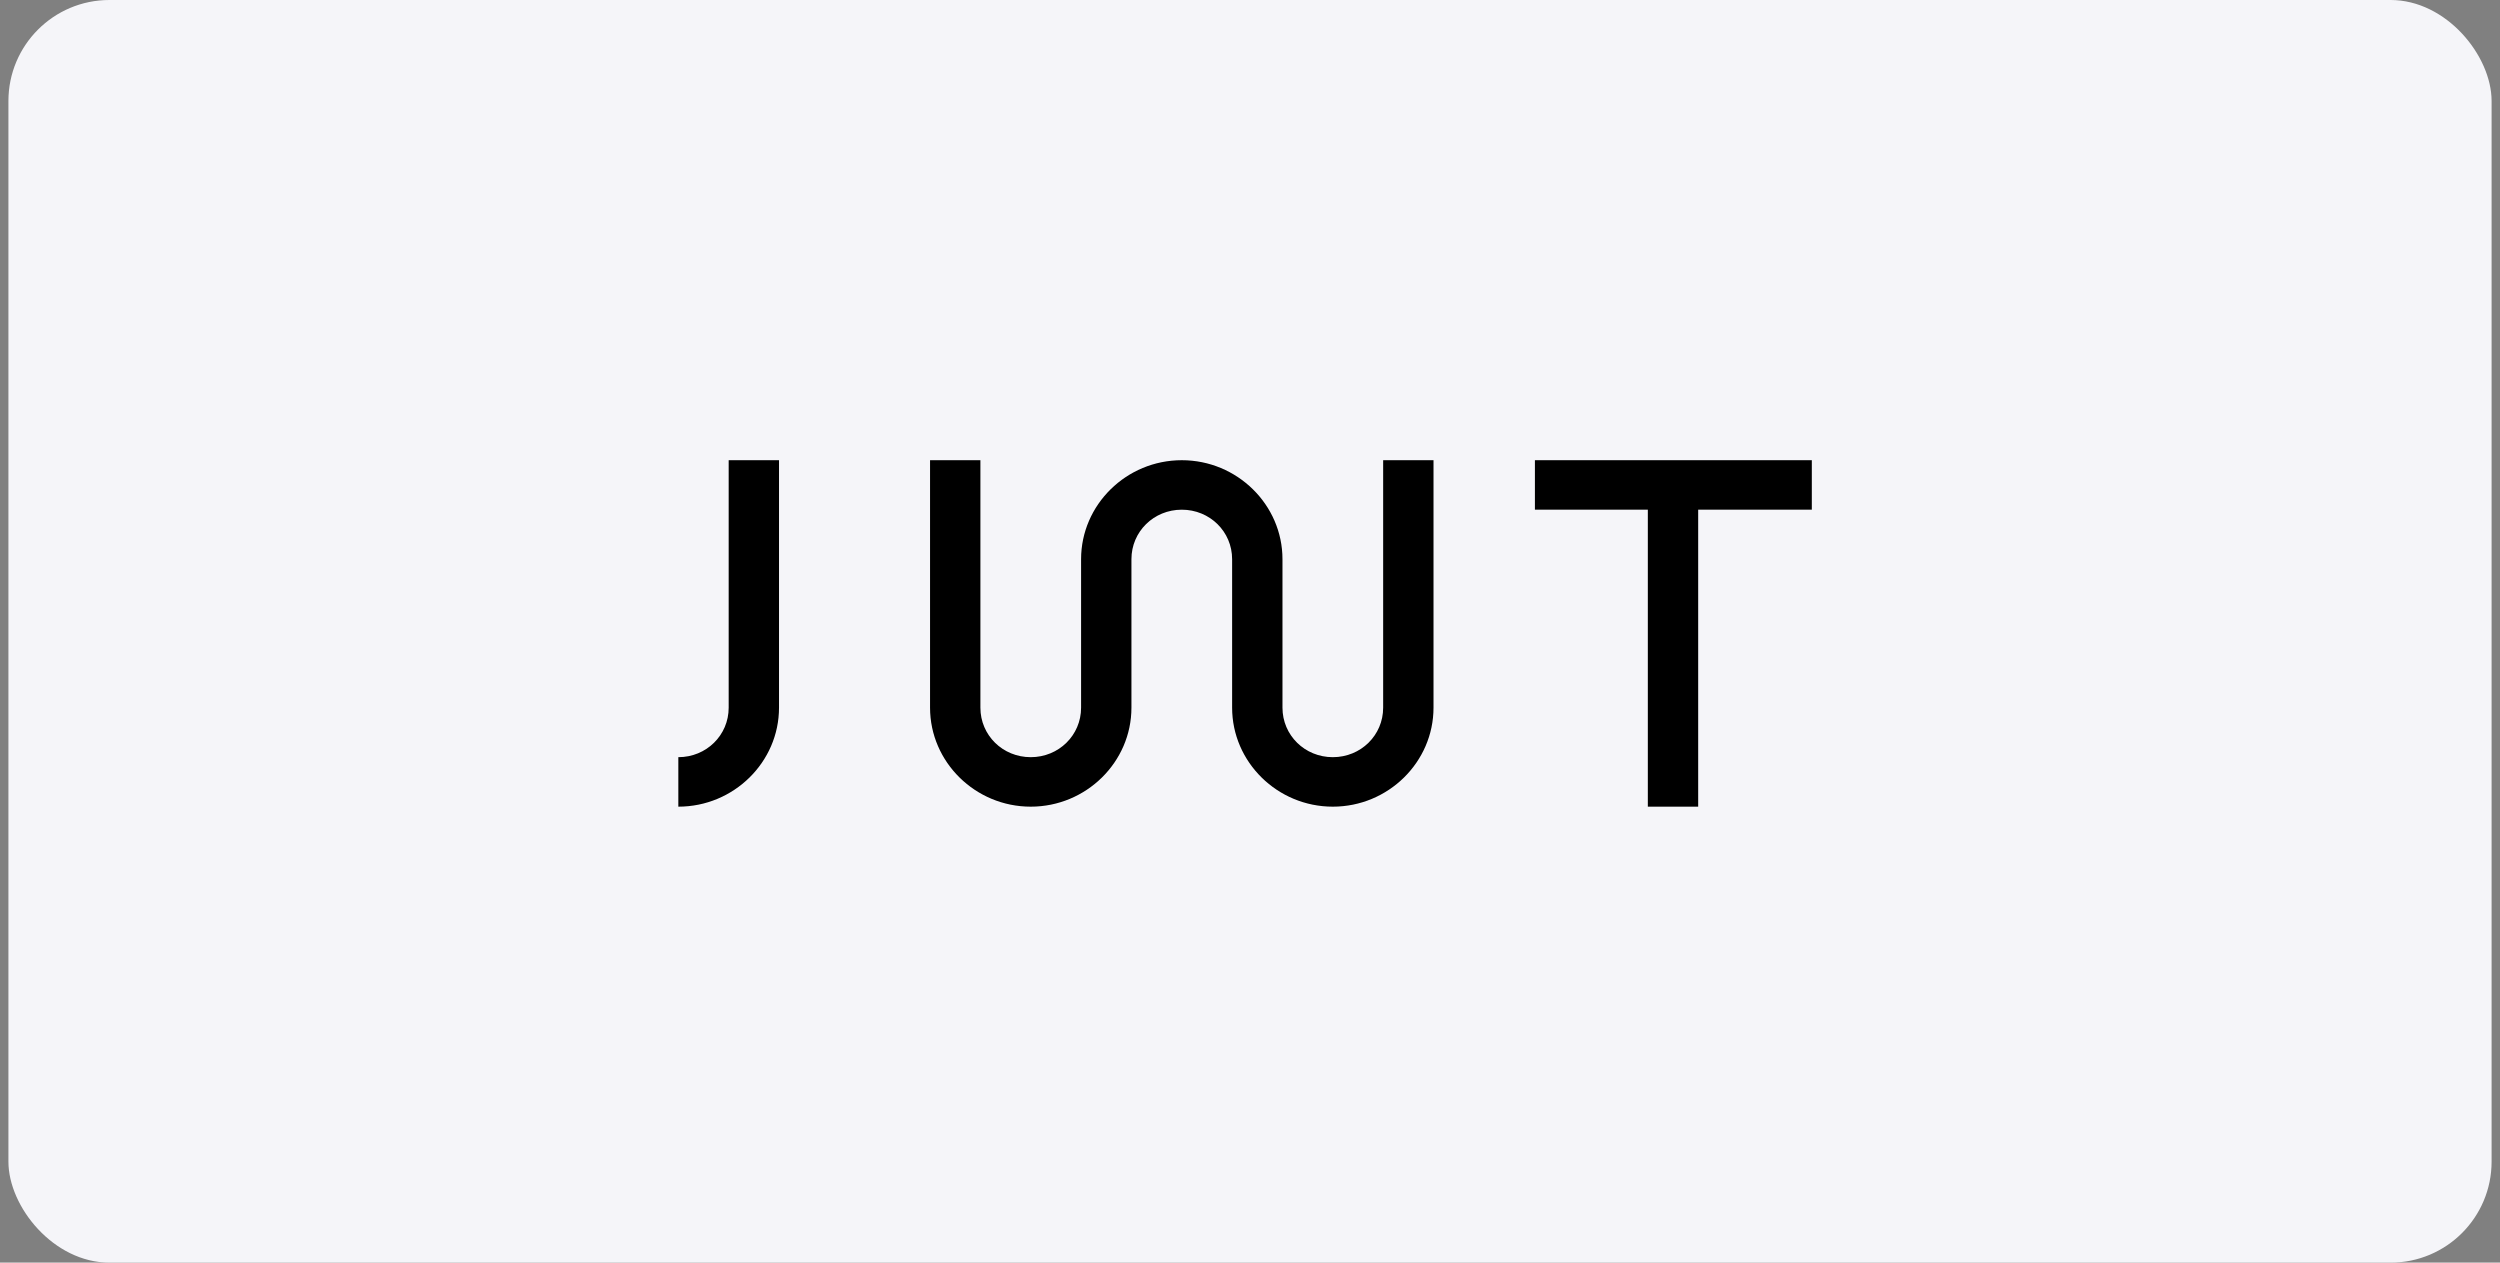 <svg width="198" height="100" viewBox="0 0 198 100" fill="none" xmlns="http://www.w3.org/2000/svg">
<rect x="0" y="0" width="198" height="100" fill="#808080" stroke="none"/>
<rect x="0.667" width="196.667" height="100" rx="8" fill="#F5F5F9"/>
<g clip-path="url(#clip0_891_13506)">
<path fill-rule="evenodd" clip-rule="evenodd" d="M61.698 36.448V56.048C61.698 60.36 58.11 63.888 53.724 63.888V59.968C55.945 59.968 57.711 58.232 57.711 56.048V36.448H61.698ZM134.496 40.368H143.496V36.448H121.565V40.368H130.508V63.888H134.496V40.368ZM109.546 36.448V56.048C109.546 58.232 107.781 59.968 105.559 59.968C103.338 59.968 101.572 58.232 101.572 56.048V44.288C101.572 39.976 97.983 36.448 93.597 36.448C89.211 36.448 85.622 39.976 85.622 44.288V56.048C85.622 58.232 83.856 59.968 81.635 59.968C79.413 59.968 77.648 58.232 77.648 56.048V36.448H73.66V56.048C73.66 60.36 77.249 63.888 81.635 63.888C86.021 63.888 89.61 60.36 89.61 56.048V44.288C89.61 42.104 91.376 40.368 93.597 40.368C95.819 40.368 97.584 42.104 97.584 44.288V56.048C97.584 60.36 101.173 63.888 105.559 63.888C109.945 63.888 113.534 60.36 113.534 56.048V36.448H109.546Z" fill="black"/>
</g>
<defs>
<clipPath id="clip0_891_13506">
<rect width="90" height="28" fill="white" transform="translate(53.667 36)"/>
</clipPath>
</defs>
</svg>
